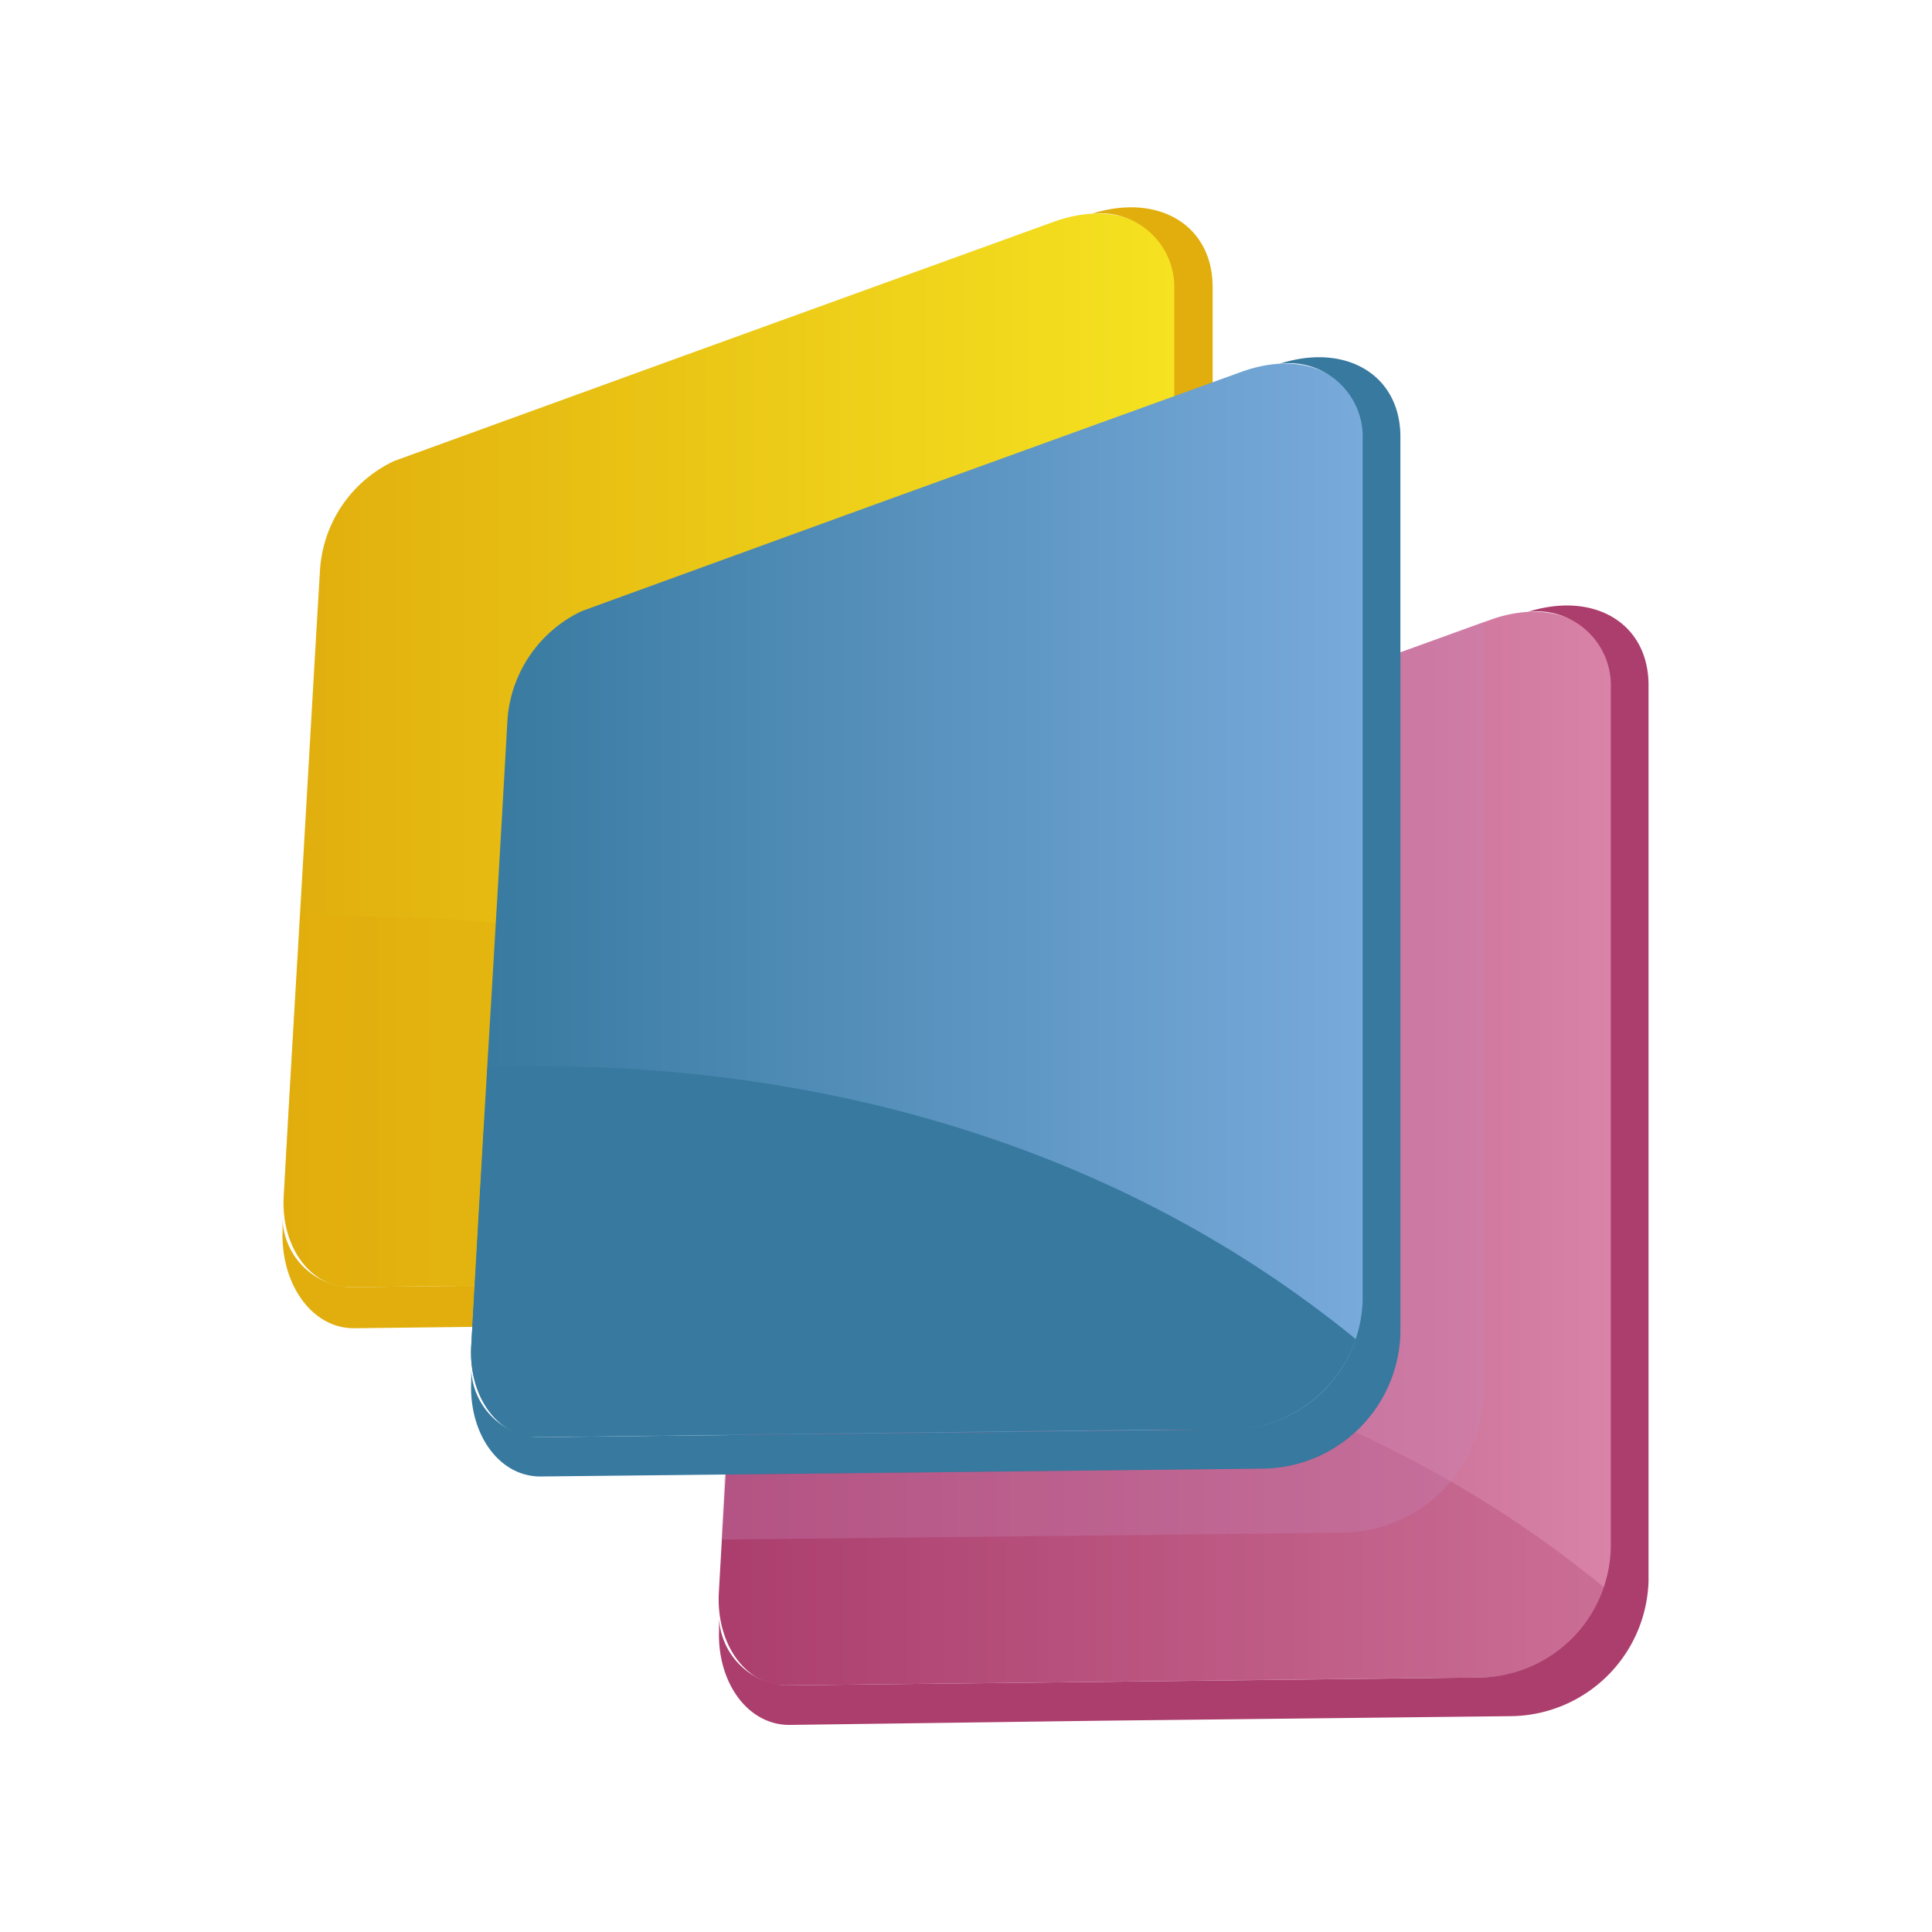 <svg xmlns="http://www.w3.org/2000/svg" xmlns:xlink="http://www.w3.org/1999/xlink" viewBox="0 0 64 64"><defs><style>.cls-1{isolation:isolate;}.cls-10,.cls-2,.cls-3,.cls-5,.cls-6,.cls-8,.cls-9{fill-rule:evenodd;}.cls-2{fill:url(#Gradiente_sem_nome_12);}.cls-3,.cls-4{fill:#e1ae0d;}.cls-4{opacity:0.4;}.cls-4,.cls-7,.cls-8{mix-blend-mode:multiply;}.cls-5{fill:url(#Gradiente_sem_nome_15);}.cls-6,.cls-7{fill:#ab3e6d;}.cls-7,.cls-8{opacity:0.3;}.cls-8{fill:#c785b9;}.cls-9{fill:url(#Gradiente_sem_nome_8);}.cls-10,.cls-11{fill:#37799f;}.cls-11{mix-blend-mode:darken;}</style><linearGradient id="Gradiente_sem_nome_12" x1="9.39" y1="24.86" x2="38.9" y2="24.86" gradientUnits="userSpaceOnUse"><stop offset="0" stop-color="#e1ae0d"/><stop offset="1" stop-color="#f5e220"/></linearGradient><linearGradient id="Gradiente_sem_nome_15" x1="23.83" y1="38.05" x2="53.34" y2="38.05" gradientUnits="userSpaceOnUse"><stop offset="0" stop-color="#ab3e6d"/><stop offset="1" stop-color="#d883a7"/></linearGradient><linearGradient id="Gradiente_sem_nome_8" x1="15.61" y1="29.82" x2="45.11" y2="29.82" gradientUnits="userSpaceOnUse"><stop offset="0" stop-color="#37799f"/><stop offset="1" stop-color="#78aadb"/></linearGradient></defs><g class="cls-1"><g id="Camada_1" data-name="Camada 1"><path class="cls-2" d="M11.61,42.64l10-.11,13-.15a4.4,4.4,0,0,0,4.36-4.29V9.61c0-2.06-1.87-3.06-4.07-2.26L22.61,11.8l-9.55,3.47a4.29,4.29,0,0,0-2.46,3.62c-.2,3.34-.39,6.72-.59,10.15s-.41,7-.61,10.58C9.3,41.29,10.28,42.65,11.61,42.64Z"/><path class="cls-3" d="M11.72,44l10.38-.12,13.52-.15a4.61,4.61,0,0,0,4.55-4.48V9.51c0-2.08-1.83-3.12-4-2.43A2.45,2.45,0,0,1,38.9,9.61V38.09a4.4,4.4,0,0,1-4.36,4.29l-13,.15-10,.11a2.35,2.35,0,0,1-2.18-2.22l0,.38C9.31,42.54,10.33,44,11.72,44Z"/><path class="cls-4" d="M9.93,30.4c0,.76-.09,1.55-.13,2.32-.14,2.29-.27,4.57-.4,6.9-.1,1.67.88,3,2.21,3l10-.11,10.51-.12,2.46,0a4.45,4.45,0,0,0,4.11-3C28.46,31,16.34,30.13,9.93,30.4Z"/><path class="cls-5" d="M26.05,55.83l10-.11,13-.15a4.41,4.41,0,0,0,4.37-4.29V22.8c0-2.06-1.88-3.06-4.07-2.26L37,25,27.5,28.46A4.32,4.32,0,0,0,25,32.08c-.19,3.34-.39,6.72-.58,10.15s-.41,7-.61,10.58C23.74,54.48,24.71,55.84,26.05,55.83Z"/><path class="cls-6" d="M26.16,57.14,36.54,57l13.52-.15a4.61,4.61,0,0,0,4.55-4.48V22.7c0-2.08-1.83-3.12-4-2.43a2.45,2.45,0,0,1,2.75,2.53V51.28A4.41,4.41,0,0,1,49,55.57l-13,.15-10,.11a2.35,2.35,0,0,1-2.18-2.22l0,.38C23.75,55.73,24.77,57.15,26.16,57.14Z"/><path class="cls-7" d="M24.37,43.59c-.05.76-.09,1.55-.14,2.32-.13,2.29-.26,4.57-.39,6.9-.1,1.67.87,3,2.21,3l10-.11,10.51-.12,2.45,0a4.46,4.46,0,0,0,4.12-3C42.9,44.18,30.78,43.32,24.37,43.59Z"/><path class="cls-8" d="M49.13,20.61l-2.74,1V44.17a4.61,4.61,0,0,1-4.55,4.48l-13.52.15L24,48.85,23.9,51l6.56-.07,14-.16a4.74,4.74,0,0,0,4.7-4.62V20.61Z"/><path class="cls-9" d="M17.82,47.61l10-.11,13-.15a4.4,4.4,0,0,0,4.36-4.29V14.58c0-2.06-1.87-3.06-4.06-2.26L28.82,16.77l-9.54,3.47a4.32,4.32,0,0,0-2.47,3.61q-.28,5-.59,10.16t-.61,10.58C15.52,46.26,16.49,47.62,17.82,47.61Z"/><path class="cls-10" d="M17.93,48.91l10.39-.11,13.52-.15a4.61,4.61,0,0,0,4.55-4.48V14.47c0-2.07-1.83-3.12-4-2.42a2.44,2.44,0,0,1,2.75,2.53V43.06a4.4,4.4,0,0,1-4.36,4.29l-13,.15-10,.11a2.35,2.35,0,0,1-2.17-2.22l0,.38C15.53,47.51,16.54,48.93,17.93,48.91Z"/><path class="cls-11" d="M16.15,35.36c0,.77-.09,1.56-.14,2.33-.13,2.29-.26,4.57-.4,6.9-.09,1.67.88,3,2.21,3l10-.11,10.52-.12,2.45,0a4.46,4.46,0,0,0,4.12-3C34.68,36,22.55,35.1,16.15,35.36Z"/></g></g></svg>